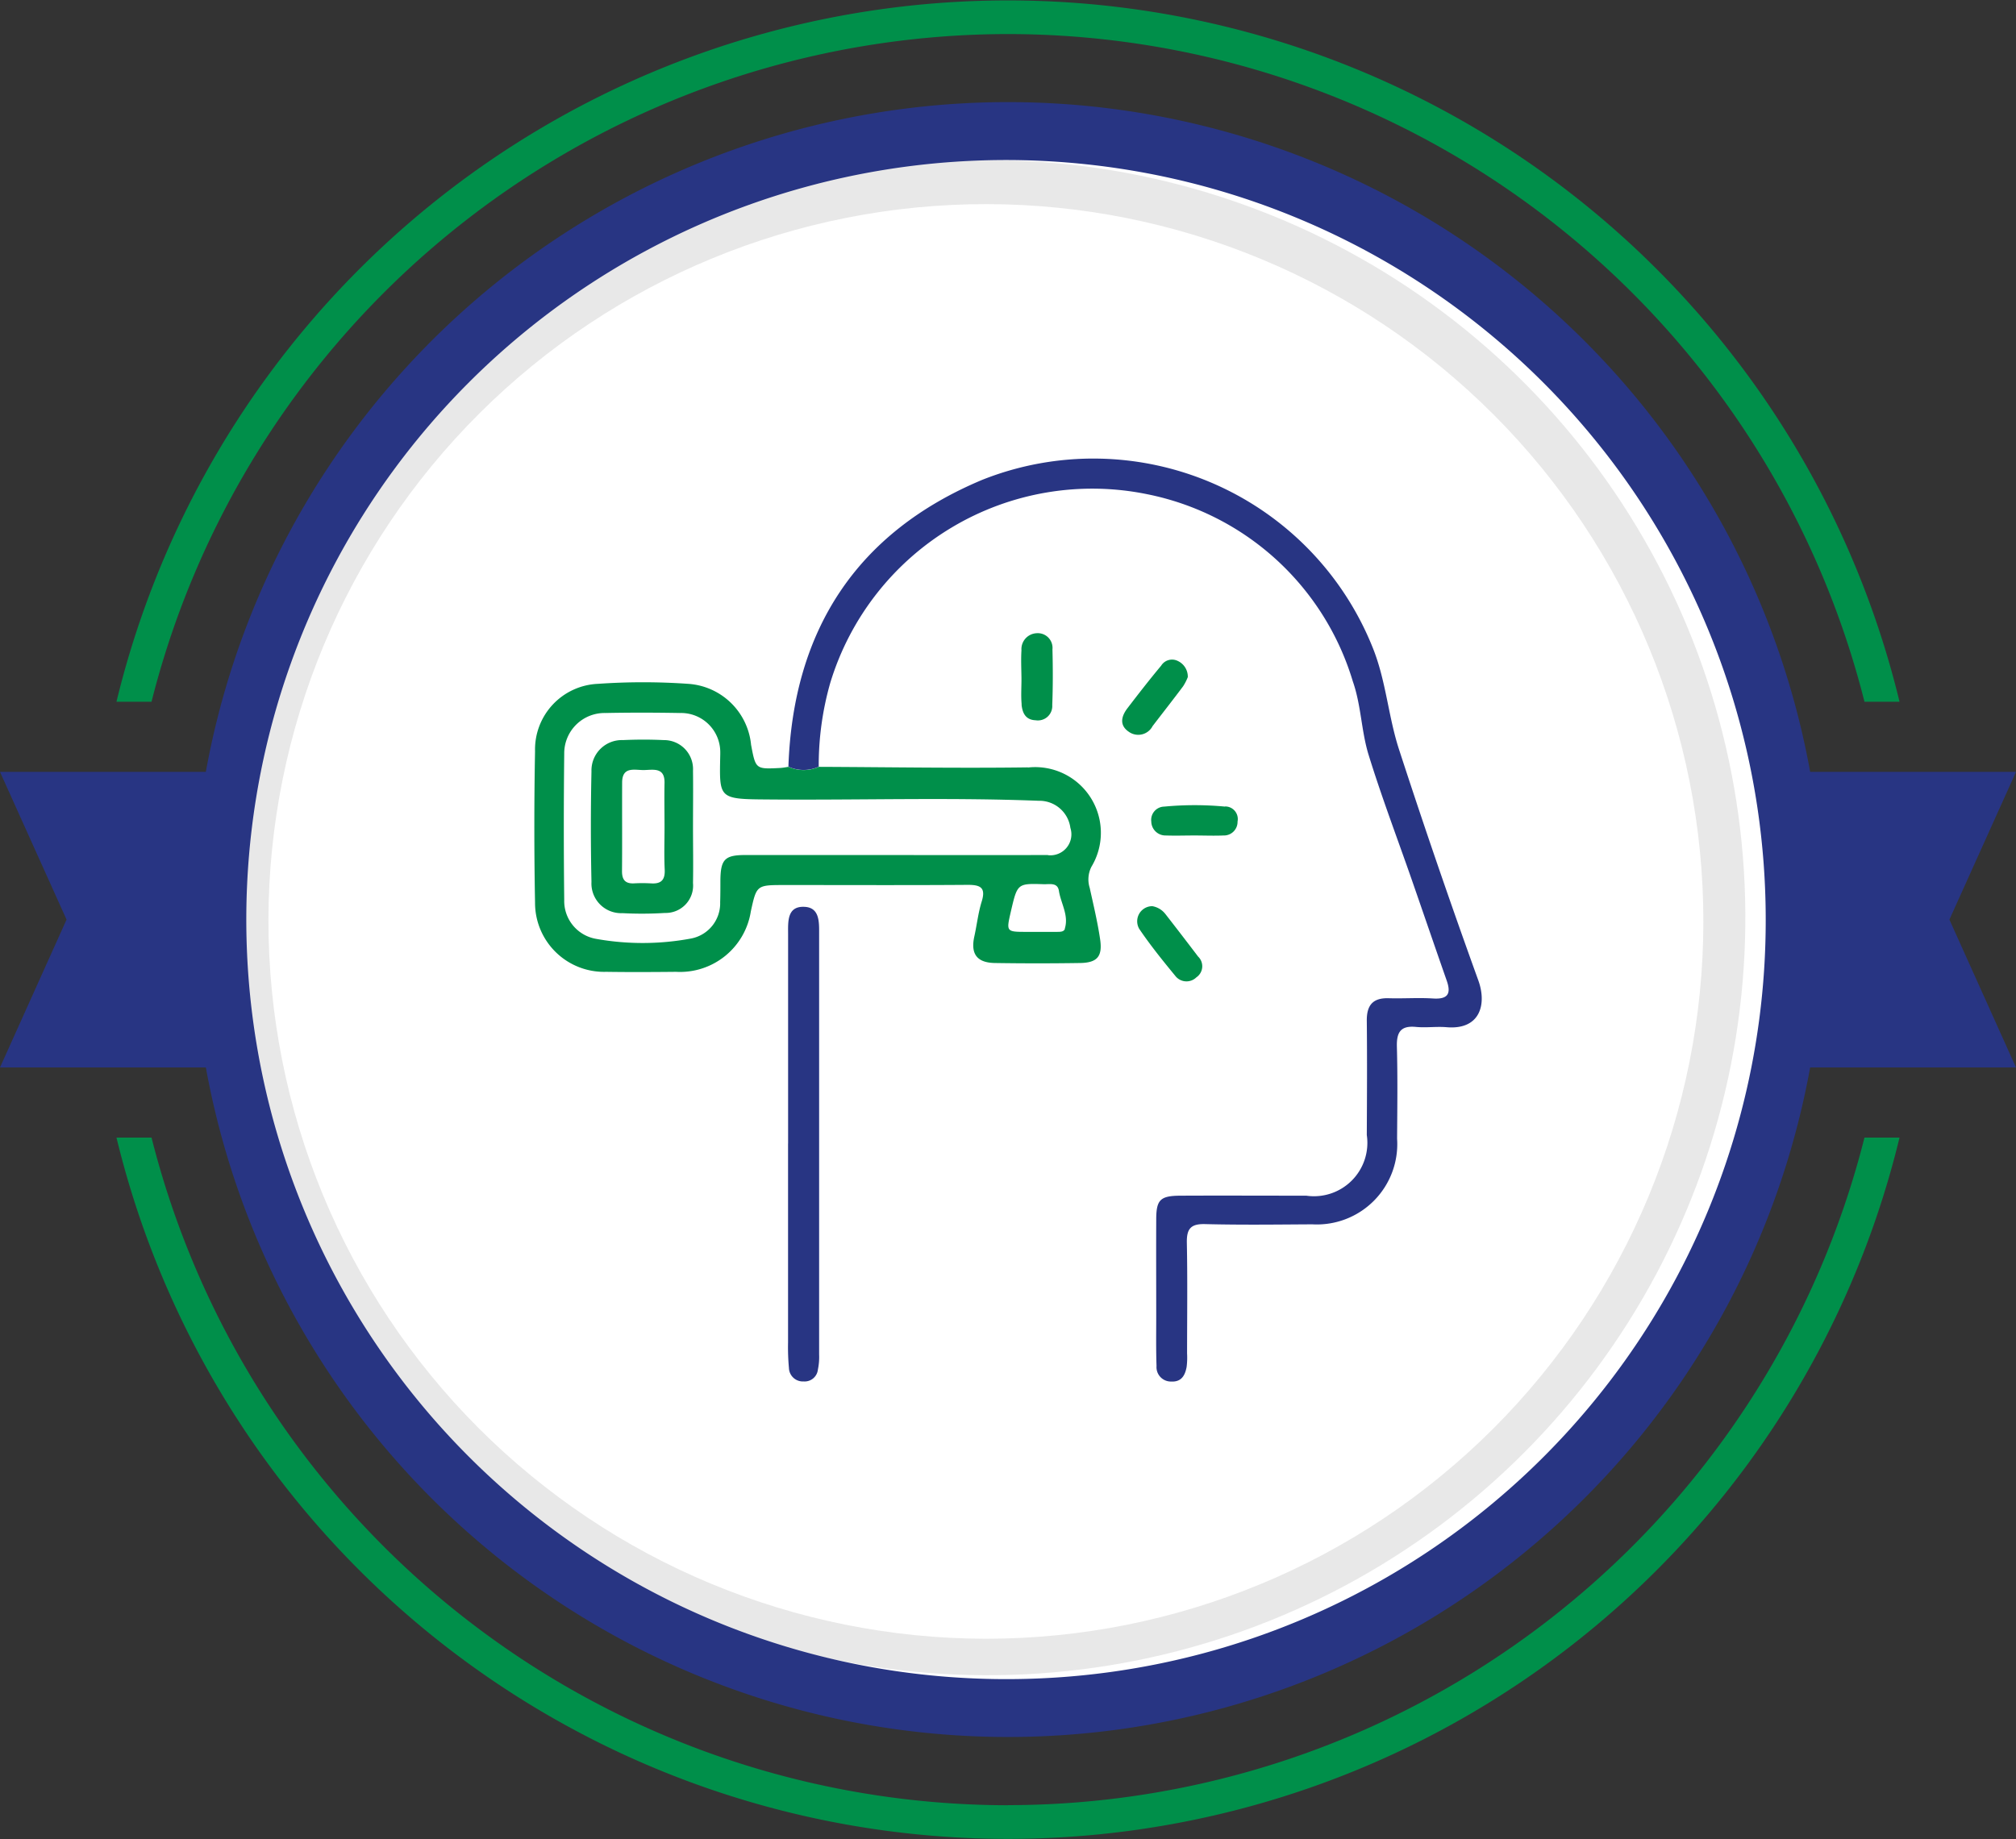 <svg id="Group_40434" data-name="Group 40434" xmlns="http://www.w3.org/2000/svg" xmlns:xlink="http://www.w3.org/1999/xlink" width="80" height="73" viewBox="0 0 80 73">
  <rect x="0" y="0" width="80" height="73" fill="#333333" stroke="none"/>
  <defs>
    <clipPath id="clip-path">
      <rect id="Rectangle_1747" data-name="Rectangle 1747" width="80" height="73" fill="none"/>
    </clipPath>
    <clipPath id="clip-path-2">
      <path id="Path_62480" data-name="Path 62480" d="M10.652,36.5a28.471,28.471,0,1,1,28.47,28.544A28.51,28.51,0,0,1,10.652,36.5m-1.53,0A30.069,30.069,0,1,0,39.191,6.354,30.107,30.107,0,0,0,9.122,36.5" fill="none"/>
    </clipPath>
    <linearGradient id="linear-gradient" x1="-0.152" y1="1.105" x2="-0.135" y2="1.105" gradientUnits="objectBoundingBox">
      <stop offset="0" stop-color="#e5e5e6"/>
      <stop offset="1" stop-color="#e8e8e8"/>
    </linearGradient>
  </defs>
  <g id="Group_40413" data-name="Group 40413">
    <g id="Group_40412" data-name="Group 40412" clip-path="url(#clip-path)">
      <path id="Path_62478" data-name="Path 62478" d="M70.84,36.5A30.84,30.84,0,1,1,40,5.66,30.841,30.841,0,0,1,70.84,36.5" fill="#fff"/>
      <path id="Path_62479" data-name="Path 62479" d="M40,1.352a35.084,35.084,0,0,1,33.987,26.5h1.391a36.4,36.4,0,0,0-70.756,0H6.013A35.084,35.084,0,0,1,40,1.352m0,70.3a35.084,35.084,0,0,1-33.987-26.5H4.622a36.4,36.4,0,0,0,70.756,0H73.987A35.084,35.084,0,0,1,40,71.648" fill="#008f4a"/>
    </g>
  </g>
  <g id="Group_40415" data-name="Group 40415">
    <g id="Group_40414" data-name="Group 40414" clip-path="url(#clip-path-2)">
      <rect id="Rectangle_1748" data-name="Rectangle 1748" width="60.138" height="60.292" transform="translate(9.122 6.354)" fill="url(#linear-gradient)"/>
    </g>
  </g>
  <g id="Group_40417" data-name="Group 40417">
    <g id="Group_40416" data-name="Group 40416" clip-path="url(#clip-path)">
      <path id="Path_62481" data-name="Path 62481" d="M77.358,36.5,80,30.637H71.832a32.35,32.35,0,0,0-63.664,0H0L2.641,36.5,0,42.369H8.169a32.351,32.351,0,0,0,63.662,0H80ZM40,66.646A30.147,30.147,0,1,1,70.068,36.5,30.107,30.107,0,0,1,40,66.646" fill="#283583"/>
      <path id="Path_62482" data-name="Path 62482" d="M31.286,30.433c.185-5.412,2.7-9.3,7.7-11.391a11.94,11.94,0,0,1,15.491,6.674c.526,1.309.611,2.715,1.04,4.031q1.5,4.611,3.149,9.173c.338.941.072,1.964-1.262,1.851-.4-.034-.813.028-1.214-.011-.613-.06-.773.214-.758.785.033,1.216.016,2.433.008,3.65a3.19,3.19,0,0,1-3.367,3.4c-1.417.008-2.835.027-4.252-.009-.576-.015-.734.192-.724.739.029,1.464.01,2.929.009,4.393a2.931,2.931,0,0,1-.018.539c-.062.333-.205.6-.614.578a.572.572,0,0,1-.58-.617c-.023-.653-.012-1.307-.012-1.96,0-1.284-.006-2.568,0-3.852,0-.789.16-.944.961-.948,1.665-.008,3.33,0,4.995,0a2.119,2.119,0,0,0,2.4-2.408c.007-1.51.016-3.019,0-4.529-.008-.624.239-.921.875-.9.584.017,1.172-.027,1.754.01s.728-.18.543-.708c-.468-1.336-.925-2.675-1.39-4.012-.576-1.654-1.2-3.293-1.716-4.968-.286-.939-.29-1.956-.621-2.9A10.716,10.716,0,0,0,45.5,19.611,10.868,10.868,0,0,0,32.948,27.1a11.918,11.918,0,0,0-.459,3.333,1.475,1.475,0,0,1-1.2,0" fill="#283583"/>
      <path id="Path_62483" data-name="Path 62483" d="M31.274,45.393q0-4.151,0-8.3c0-.489-.056-1.13.644-1.1.621.024.587.626.587,1.1q0,8.334,0,16.669a2.454,2.454,0,0,1-.049.6.528.528,0,0,1-.564.469.552.552,0,0,1-.585-.533,8.947,8.947,0,0,1-.035-1.01q0-3.948,0-7.9" fill="#283583"/>
      <path id="Path_62484" data-name="Path 62484" d="M40.788,30.458c-2.766.037-5.533-.01-8.3-.021a1.475,1.475,0,0,1-1.2,0c-.111.016-.222.039-.334.045-.967.049-.967.048-1.149-.917a2.685,2.685,0,0,0-2.5-2.423,25.666,25.666,0,0,0-3.573,0,2.608,2.608,0,0,0-2.5,2.674q-.056,3.006,0,6.014a2.739,2.739,0,0,0,2.825,2.743c.923.014,1.845.009,2.768,0a2.844,2.844,0,0,0,2.97-2.4c.229-1.045.229-1.045,1.34-1.045H31.6c2.273,0,4.545.01,6.817-.007.514,0,.705.127.538.666-.139.449-.19.925-.292,1.386-.151.686.1,1.039.819,1.05q1.686.026,3.374,0c.681-.01.9-.256.8-.938s-.265-1.367-.414-2.047a1.108,1.108,0,0,1,.068-.834,2.608,2.608,0,0,0-2.522-3.94m1.47,6.4c-.043.139-.225.121-.358.123-.269,0-.539,0-.808,0h-.337c-.828,0-.828,0-.642-.805.259-1.117.259-1.12,1.3-1.087.233.008.553-.08.607.262.077.5.4.973.234,1.5m-.671-2.92q-3,.006-6,0c-2,0-4,0-6.005,0-.816,0-.98.173-.991.994,0,.292,0,.585-.009.878a1.423,1.423,0,0,1-1.172,1.445,10.449,10.449,0,0,1-3.753.01,1.524,1.524,0,0,1-1.263-1.54q-.033-2.9,0-5.809A1.6,1.6,0,0,1,24.02,28.3c.989-.02,1.979-.018,2.968,0a1.555,1.555,0,0,1,1.594,1.564c0,.023,0,.046,0,.068-.035,1.781-.1,1.786,1.92,1.8,3.572.031,7.144-.087,10.716.052a1.24,1.24,0,0,1,1.258,1.077.833.833,0,0,1-.89,1.082" fill="#008f4a"/>
      <path id="Path_62485" data-name="Path 62485" d="M40.538,27.961c.031.322.149.613.56.627a.57.57,0,0,0,.658-.6c.028-.736.027-1.475.008-2.212a.584.584,0,0,0-.623-.643.633.633,0,0,0-.607.678c-.022.357-.005.716,0,1.073s-.026.719.008,1.073" fill="#008f4a"/>
      <path id="Path_62486" data-name="Path 62486" d="M45.726,28.835c.408-.534.824-1.062,1.226-1.6a2.038,2.038,0,0,0,.183-.36.687.687,0,0,0-.4-.642.508.508,0,0,0-.657.188c-.459.549-.9,1.117-1.334,1.684-.247.32-.336.677.047.938a.642.642,0,0,0,.938-.207" fill="#008f4a"/>
      <path id="Path_62487" data-name="Path 62487" d="M46.236,36.267a.833.833,0,0,0-.509-.3.6.6,0,0,0-.52.9c.438.647.931,1.258,1.428,1.862a.561.561,0,0,0,.841.062.532.532,0,0,0,.067-.825q-.649-.855-1.307-1.7" fill="#008f4a"/>
      <path id="Path_62488" data-name="Path 62488" d="M48.615,32.015a12.818,12.818,0,0,0-2.415,0,.528.528,0,0,0-.514.595.563.563,0,0,0,.574.551c.381.013.762,0,1.144,0s.763.016,1.143,0a.54.54,0,0,0,.562-.552.5.5,0,0,0-.494-.6" fill="#008f4a"/>
      <path id="Path_62489" data-name="Path 62489" d="M26.335,29.375c-.538-.026-1.08-.024-1.618,0a1.205,1.205,0,0,0-1.246,1.24q-.047,2.194,0,4.389A1.178,1.178,0,0,0,24.7,36.244a14.572,14.572,0,0,0,1.685-.008A1.087,1.087,0,0,0,27.5,35.049c.014-.742,0-1.485,0-2.228s.01-1.486,0-2.228a1.151,1.151,0,0,0-1.16-1.218m-.513,5.687a6.043,6.043,0,0,0-.673,0c-.349.015-.474-.151-.471-.49.01-1.169,0-2.339.005-3.508,0-.668.511-.49.882-.5s.813-.11.8.511c-.012.584,0,1.169,0,1.754,0,.562-.02,1.125.007,1.686.02.417-.147.575-.548.547" fill="#008f4a"/>
    </g>
  </g>
</svg>
